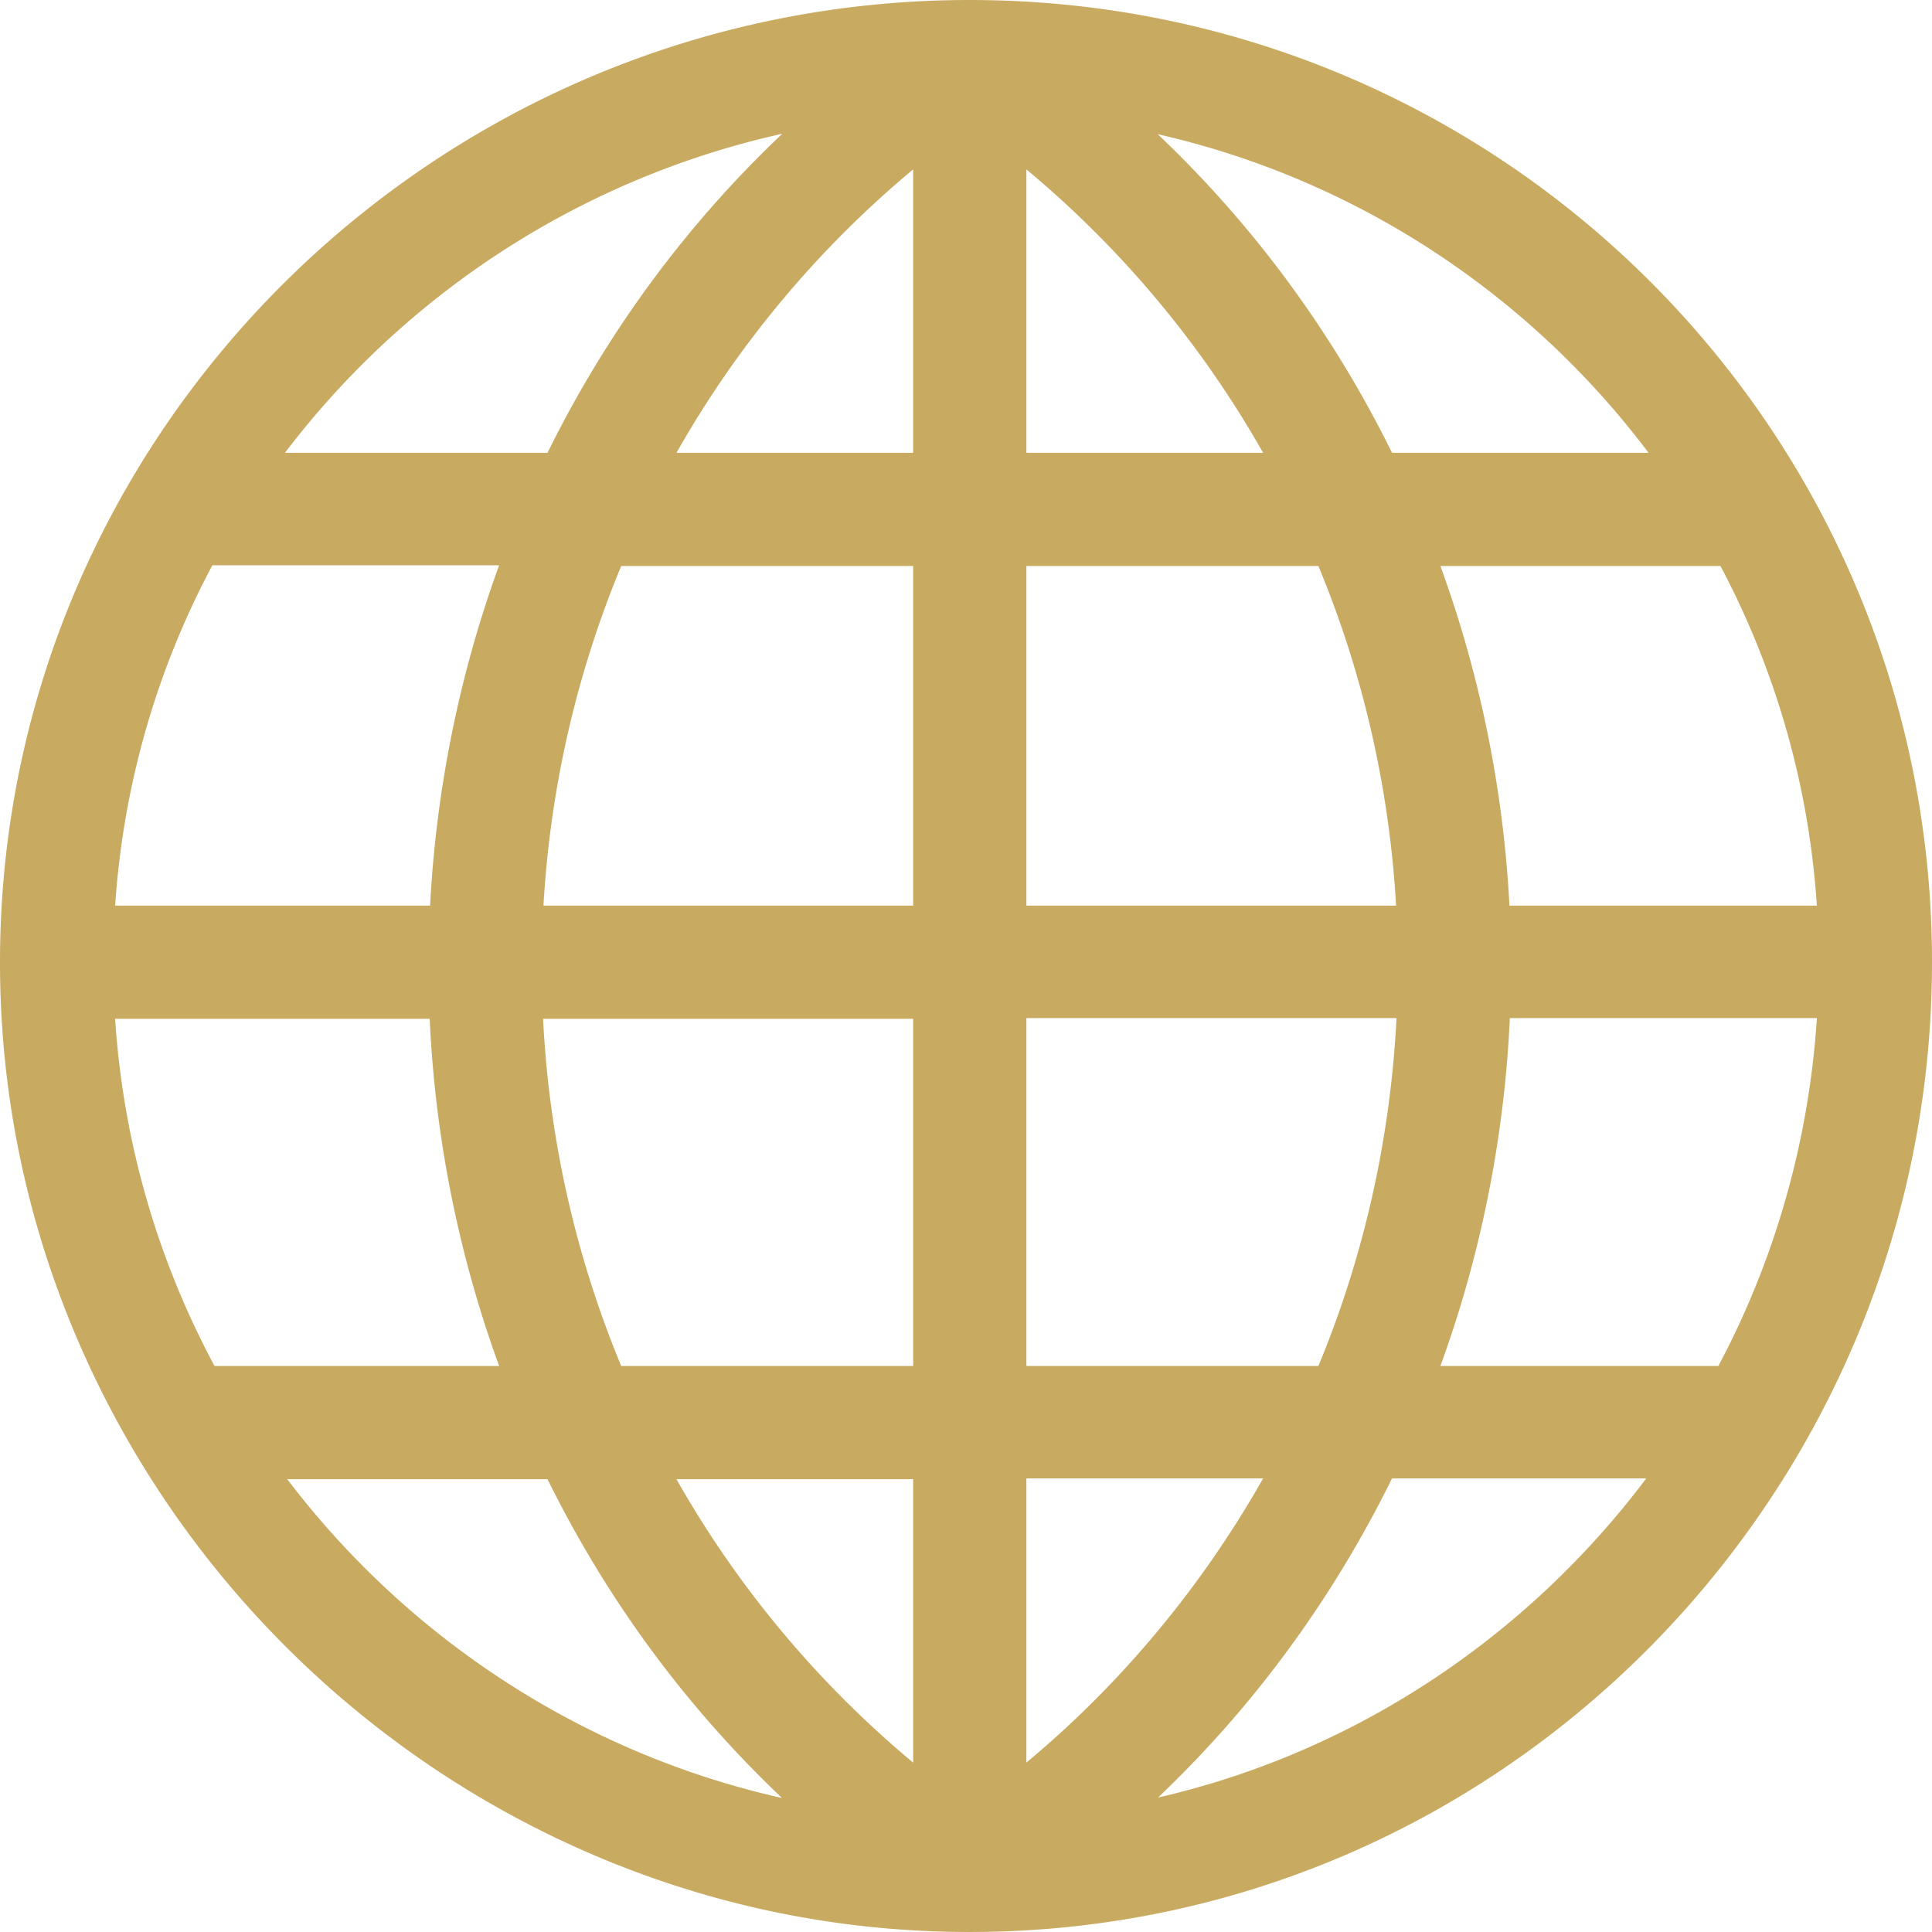 <?xml version="1.0" encoding="UTF-8"?>
<svg xmlns="http://www.w3.org/2000/svg" width="512.001" height="512.001" data-type="shape" data-bbox="0 0 512 512.001">
  <g>
    <title>Layer 1</title>
    <g id="svg_1">
      <path fill="#c8aa61" id="svg_2" d="m257.297,0.004l-0.053,-0.001c-0.082,0 -0.163,-0.003 -0.244,-0.003l-0.036,0l-0.097,0.001c-141.081,0.072 -256.867,114.251 -256.867,254.999c0,34.416 6.855,67.932 20.376,99.618c26.177,61.348 75.527,110.772 137.005,137.005c31.682,13.519 65.194,20.375 99.605,20.376l0.027,0.002l0.07,-0.003c141.551,-0.045 254.917,-116.672 254.917,-256.998c0,-140.726 -113.758,-254.837 -254.703,-254.996zm-49.98,35.439c-25.581,24.252 -46.482,52.656 -62.221,84.557l-69.581,0c31.911,-42.04 78.322,-72.675 131.802,-84.557zm-151.031,114.357l75.991,0c-10.493,28.747 -16.697,59.387 -18.298,90.2l-83.462,0c2.157,-32.328 11.232,-63.007 25.769,-90.2zm0.565,212.2c-14.89,-27.74 -24.173,-58.913 -26.342,-92l83.368,0c1.432,31.496 7.682,62.631 18.402,92l-75.428,0zm19.278,30l68.967,0c15.709,31.842 36.581,60.236 62.154,84.494c-53.113,-11.923 -99.243,-42.511 -131.121,-84.494zm67.792,-122l98.078,0l0,92l-77.373,0c-11.978,-28.858 -19.096,-59.919 -20.705,-92zm98.08,197.115a272.473,272.473 0 0 1 -62.731,-75.115l62.73,0l0,75.115l0.001,0zm0,-227.115l-97.979,0c1.799,-31.373 8.876,-61.742 20.606,-90l77.373,0l0,90zm0,-120l-62.729,0a272.485,272.485 0 0 1 62.729,-75.116l0,75.116zm213.944,30a223.35,223.35 0 0 1 25.543,90l-81.468,0c-1.601,-30.813 -7.805,-61.253 -18.298,-90l74.223,0zm-19.058,-30l-67.982,0c-15.697,-31.817 -36.546,-60.189 -62.088,-84.433c52.768,11.974 98.552,42.543 130.07,84.433zm-164.886,-75.11a272.489,272.489 0 0 1 62.737,75.11l-62.737,0l0,-75.11zm-0.001,105.11l77.392,0c11.728,28.256 18.789,58.629 20.588,90l-97.98,0l0,-90zm98.088,119.8c-1.608,32.079 -8.719,63.344 -20.696,92.2l-77.392,0l0,-92.2l98.088,0zm-98.087,197.31l0,-75.31l62.737,0c-16.08,28.38 -37.234,54.073 -62.737,75.31zm34.884,9.258c25.491,-24.21 46.326,-52.757 62.019,-84.568l67.373,0c-31.481,41.83 -76.987,72.553 -129.392,84.568zm74.838,-114.368c10.72,-29.369 16.97,-60.704 18.402,-92.2l81.372,0c-2.15,33.087 -11.351,64.46 -26.11,92.2l-73.664,0z"></path>
    </g>
  </g>
</svg>
